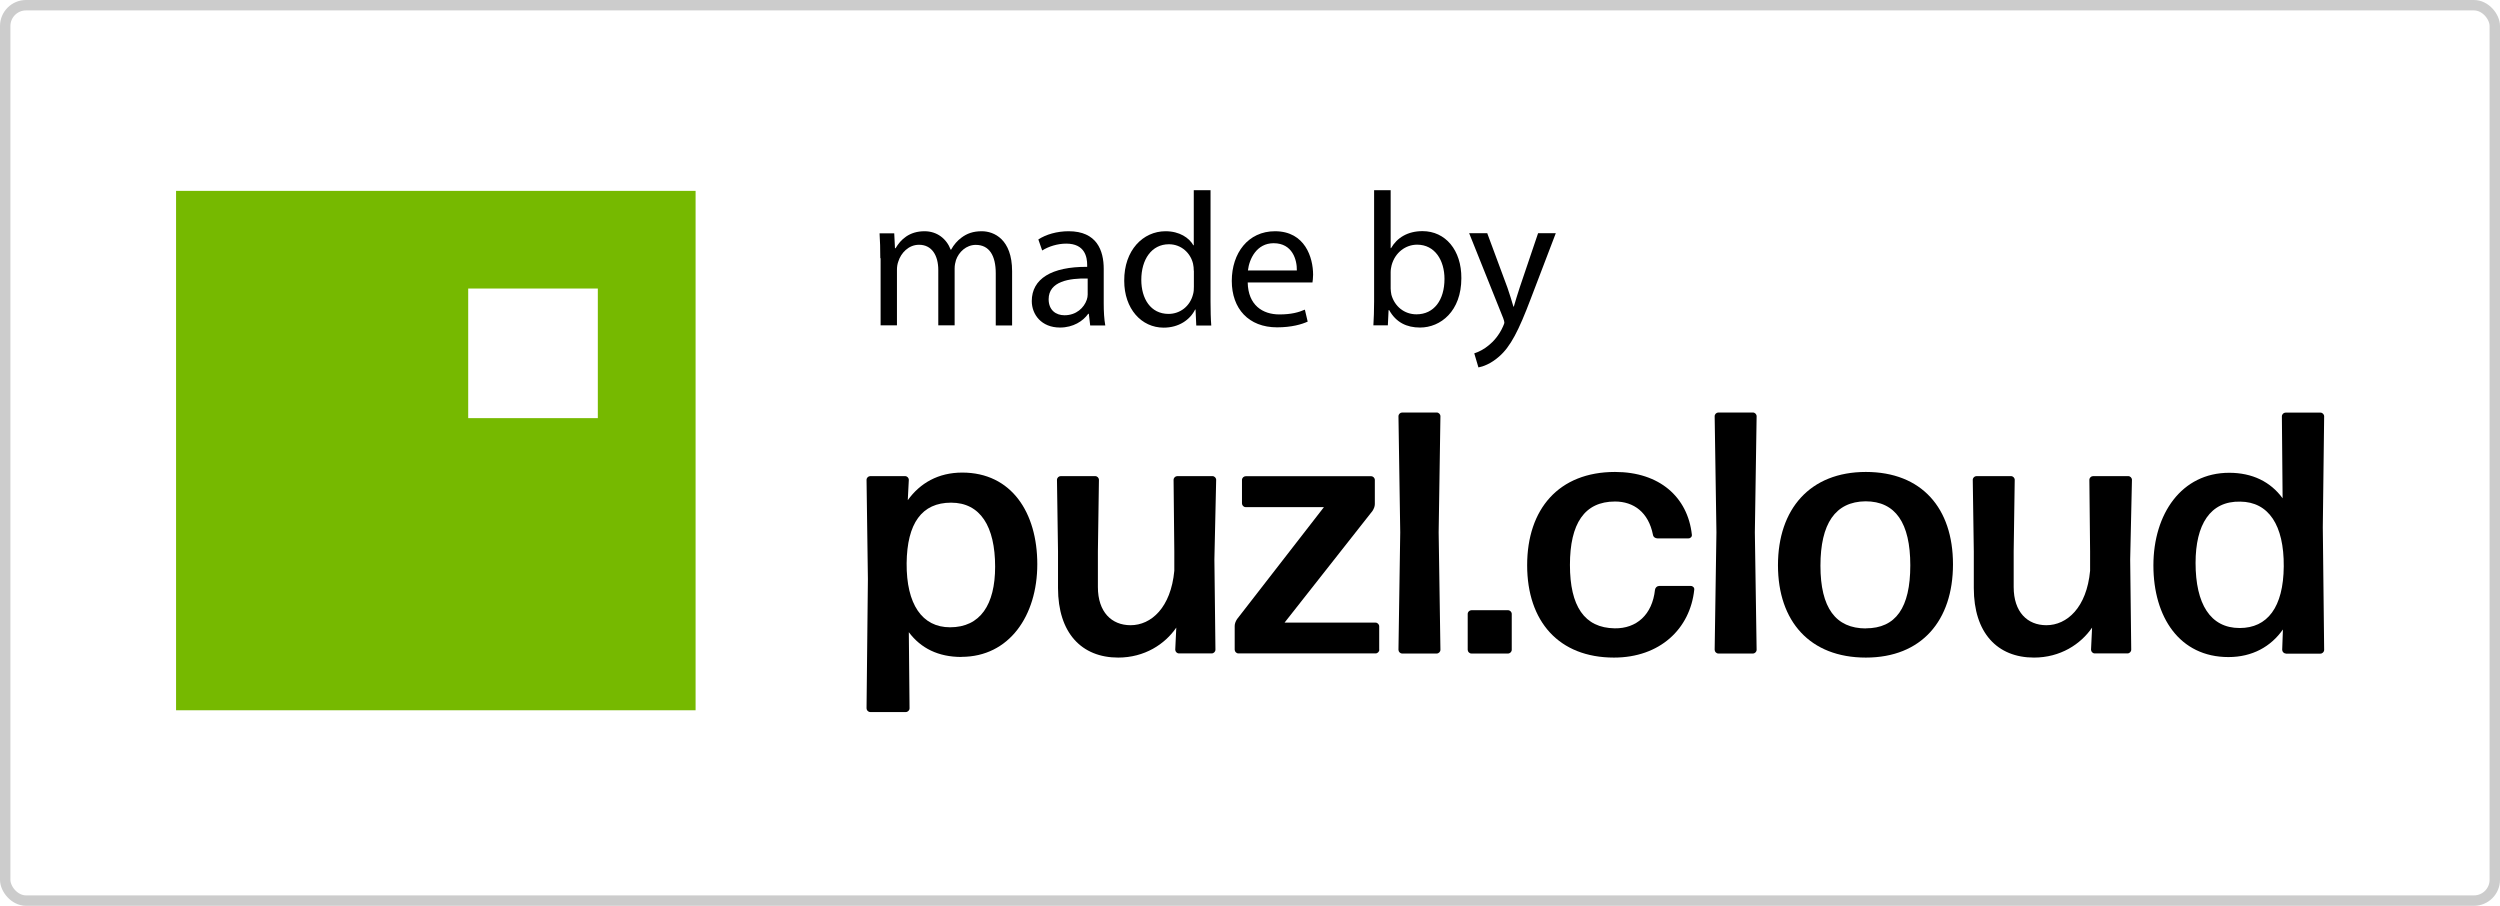 <?xml version="1.0" encoding="UTF-8"?><svg id="b" xmlns="http://www.w3.org/2000/svg" xmlns:xlink="http://www.w3.org/1999/xlink" viewBox="0 0 240.12 87"><defs><clipPath id="e"><rect x="16.91" y="18.33" width="49.9" height="49.9" style="fill:none;"/></clipPath></defs><g id="c"><g id="d"><g style="clip-path:url(#e);"><path d="M44.97,27.71h12.45v12.45h-12.45v-12.45ZM16.91,68.22h49.9V18.33H16.91v49.9Z" style="fill:#76b900;"/></g></g><path d="M92.35,63.1c-2.22,0-3.9-.83-5.06-2.38l.07,7.31c0,.2-.17.36-.36.36h-3.41c-.2,0-.36-.17-.36-.36l.13-12.41-.13-9.53c0-.2.17-.36.36-.36h3.34c.2,0,.36.17.36.36l-.1,1.95c1.19-1.65,2.94-2.65,5.23-2.65,4.73,0,7.21,3.84,7.21,8.8s-2.71,8.9-7.28,8.9ZM91.25,60.25c2.91,0,4.33-2.18,4.33-5.82,0-3.87-1.42-6.15-4.23-6.15s-4.23,1.98-4.27,5.82c-.03,3.94,1.49,6.15,4.17,6.15Z"/><path d="M107.41,63.16c-3.54,0-5.79-2.38-5.79-6.68v-3.51l-.1-6.88c0-.2.17-.36.36-.36h3.31c.2,0,.36.17.36.36l-.1,6.88v3.41c0,2.41,1.32,3.67,3.14,3.67,1.98,0,3.87-1.69,4.2-5.23v-1.85l-.07-6.88c0-.2.17-.36.36-.36h3.37c.2,0,.36.17.36.36l-.17,7.64.1,8.67c0,.2-.17.36-.36.36h-3.14c-.2,0-.36-.17-.36-.36l.1-2.12c-1.09,1.59-3.04,2.88-5.59,2.88Z"/><path d="M132.48,62.4c0,.2-.17.36-.36.36h-13.17c-.2,0-.36-.17-.36-.36v-2.28c0-.23.1-.46.23-.66l8.34-10.75h-7.51c-.2,0-.36-.17-.36-.36v-2.25c0-.2.17-.36.36-.36h12.04c.2,0,.36.17.36.36v2.32c0,.23-.1.46-.23.66l-8.44,10.72h8.73c.2,0,.36.17.36.36v2.25Z"/><path d="M134.68,62.77c-.2,0-.36-.17-.36-.36l.17-11.28-.17-11.15c0-.2.17-.36.36-.36h3.31c.2,0,.36.17.36.36l-.17,11.15.17,11.28c0,.2-.17.36-.36.36h-3.31Z"/><path d="M141.33,62.77c-.2,0-.36-.17-.36-.36v-3.44c0-.2.17-.36.36-.36h3.51c.2,0,.36.17.36.36v3.44c0,.2-.17.36-.36.36h-3.51Z"/><path d="M155.02,63.16c-5.29,0-8.34-3.47-8.34-8.87s3.04-8.96,8.44-8.96c4.27,0,6.98,2.41,7.38,6.02.03.2-.13.36-.33.36h-2.98c-.2,0-.4-.13-.43-.36-.43-2.15-1.85-3.18-3.64-3.18-2.94,0-4.33,2.12-4.33,6.09s1.39,6.05,4.3,6.09c2.08.03,3.61-1.29,3.87-3.71.03-.2.2-.36.4-.36h3.04c.2,0,.36.17.33.36-.4,3.77-3.31,6.52-7.71,6.52Z"/><path d="M165.05,62.77c-.2,0-.36-.17-.36-.36l.17-11.28-.17-11.15c0-.2.17-.36.36-.36h3.31c.2,0,.36.17.36.36l-.17,11.15.17,11.28c0,.2-.17.36-.36.36h-3.31Z"/><path d="M179.21,63.16c-5.36,0-8.44-3.47-8.44-8.87s3.08-8.96,8.44-8.96,8.37,3.47,8.37,8.87-3.01,8.96-8.37,8.96ZM179.21,60.35c2.88,0,4.27-1.98,4.27-6.05s-1.42-6.15-4.3-6.15c-2.91.03-4.33,2.15-4.33,6.19s1.46,6.02,4.37,6.02Z"/><path d="M195.37,63.16c-3.54,0-5.79-2.38-5.79-6.68v-3.51l-.1-6.88c0-.2.17-.36.36-.36h3.31c.2,0,.36.17.36.36l-.1,6.88v3.41c0,2.41,1.32,3.67,3.14,3.67,1.98,0,3.87-1.69,4.2-5.23v-1.85l-.07-6.88c0-.2.17-.36.36-.36h3.37c.2,0,.36.17.36.36l-.17,7.64.1,8.67c0,.2-.17.36-.36.36h-3.14c-.2,0-.36-.17-.36-.36l.1-2.12c-1.09,1.59-3.04,2.88-5.59,2.88Z"/><path d="M219.56,62.77c-.2,0-.36-.17-.36-.36l.07-1.95c-1.16,1.65-2.94,2.65-5.23,2.65-4.7,0-7.21-3.84-7.21-8.8s2.71-8.9,7.28-8.9c2.22,0,3.97.86,5.13,2.45l-.07-7.87c0-.2.17-.36.36-.36h3.34c.2,0,.36.17.36.36l-.13,10.65.13,11.78c0,.2-.17.36-.36.36h-3.31ZM215.12,60.32c2.65,0,4.2-1.98,4.23-5.92.03-3.97-1.46-6.19-4.17-6.22-2.91-.07-4.3,2.22-4.3,5.89,0,3.94,1.42,6.25,4.23,6.25Z"/><path d="M84.55,24.81c0-.91-.02-1.67-.07-2.4h1.41l.07,1.43h.06c.49-.84,1.32-1.63,2.78-1.63,1.21,0,2.12.73,2.51,1.77h.04c.27-.49.62-.88.99-1.15.53-.4,1.12-.62,1.96-.62,1.17,0,2.91.77,2.91,3.84v5.21h-1.57v-5.01c0-1.7-.62-2.73-1.92-2.73-.91,0-1.63.68-1.9,1.46-.07.22-.13.51-.13.8v5.47h-1.57v-5.31c0-1.41-.62-2.43-1.85-2.43-1.01,0-1.74.8-1.99,1.61-.09.24-.13.51-.13.79v5.34h-1.57v-6.46Z"/><path d="M104.71,31.26l-.13-1.12h-.06c-.49.7-1.44,1.32-2.71,1.32-1.79,0-2.71-1.26-2.71-2.54,0-2.14,1.9-3.31,5.32-3.29v-.18c0-.73-.2-2.05-2.01-2.05-.82,0-1.68.26-2.31.66l-.37-1.06c.73-.48,1.79-.79,2.91-.79,2.71,0,3.37,1.85,3.37,3.62v3.31c0,.77.04,1.52.15,2.12h-1.46ZM104.47,26.75c-1.76-.04-3.75.27-3.75,1.99,0,1.04.69,1.54,1.52,1.54,1.15,0,1.88-.73,2.14-1.48.06-.17.09-.35.09-.51v-1.54Z"/><path d="M116.27,18.28v10.7c0,.79.02,1.68.07,2.29h-1.44l-.07-1.54h-.04c-.49.99-1.57,1.74-3.02,1.74-2.14,0-3.79-1.81-3.79-4.5-.02-2.94,1.81-4.76,3.97-4.76,1.35,0,2.27.64,2.67,1.35h.04v-5.29h1.61ZM114.66,26.01c0-.2-.02-.48-.07-.68-.24-1.02-1.12-1.87-2.32-1.87-1.66,0-2.65,1.46-2.65,3.42,0,1.79.88,3.27,2.62,3.27,1.08,0,2.07-.71,2.36-1.92.06-.22.07-.44.07-.7v-1.54Z"/><path d="M119.84,27.13c.04,2.18,1.43,3.07,3.04,3.07,1.15,0,1.85-.2,2.45-.46l.27,1.15c-.57.26-1.54.55-2.94.55-2.73,0-4.35-1.79-4.35-4.46s1.57-4.77,4.15-4.77c2.89,0,3.66,2.54,3.66,4.17,0,.33-.04.59-.06.75h-6.22ZM124.56,25.98c.02-1.02-.42-2.62-2.23-2.62-1.63,0-2.34,1.5-2.47,2.62h4.7Z"/><path d="M131.91,31.26c.04-.6.07-1.5.07-2.29v-10.7h1.59v5.56h.04c.57-.99,1.59-1.63,3.02-1.63,2.2,0,3.75,1.83,3.73,4.52,0,3.17-1.99,4.74-3.97,4.74-1.28,0-2.3-.49-2.96-1.67h-.06l-.07,1.46h-1.39ZM133.57,27.72c0,.2.04.4.07.59.31,1.12,1.24,1.88,2.41,1.88,1.68,0,2.69-1.37,2.69-3.4,0-1.77-.91-3.29-2.63-3.29-1.1,0-2.12.75-2.45,1.98-.04.18-.09.4-.09.66v1.59Z"/><path d="M142.85,22.41l1.94,5.23c.2.59.42,1.28.57,1.81h.04c.16-.53.35-1.21.57-1.85l1.76-5.2h1.7l-2.41,6.31c-1.15,3.04-1.94,4.59-3.04,5.54-.79.7-1.57.97-1.98,1.04l-.4-1.35c.4-.13.93-.38,1.41-.79.44-.35.99-.97,1.35-1.79.07-.17.13-.29.13-.38s-.04-.22-.11-.42l-3.27-8.16h1.76Z"/><rect x=".5" y=".5" width="239.12" height="86" rx="2" ry="2" style="fill:none; opacity:.2; stroke:#000; stroke-miterlimit:10;"/></g></svg>